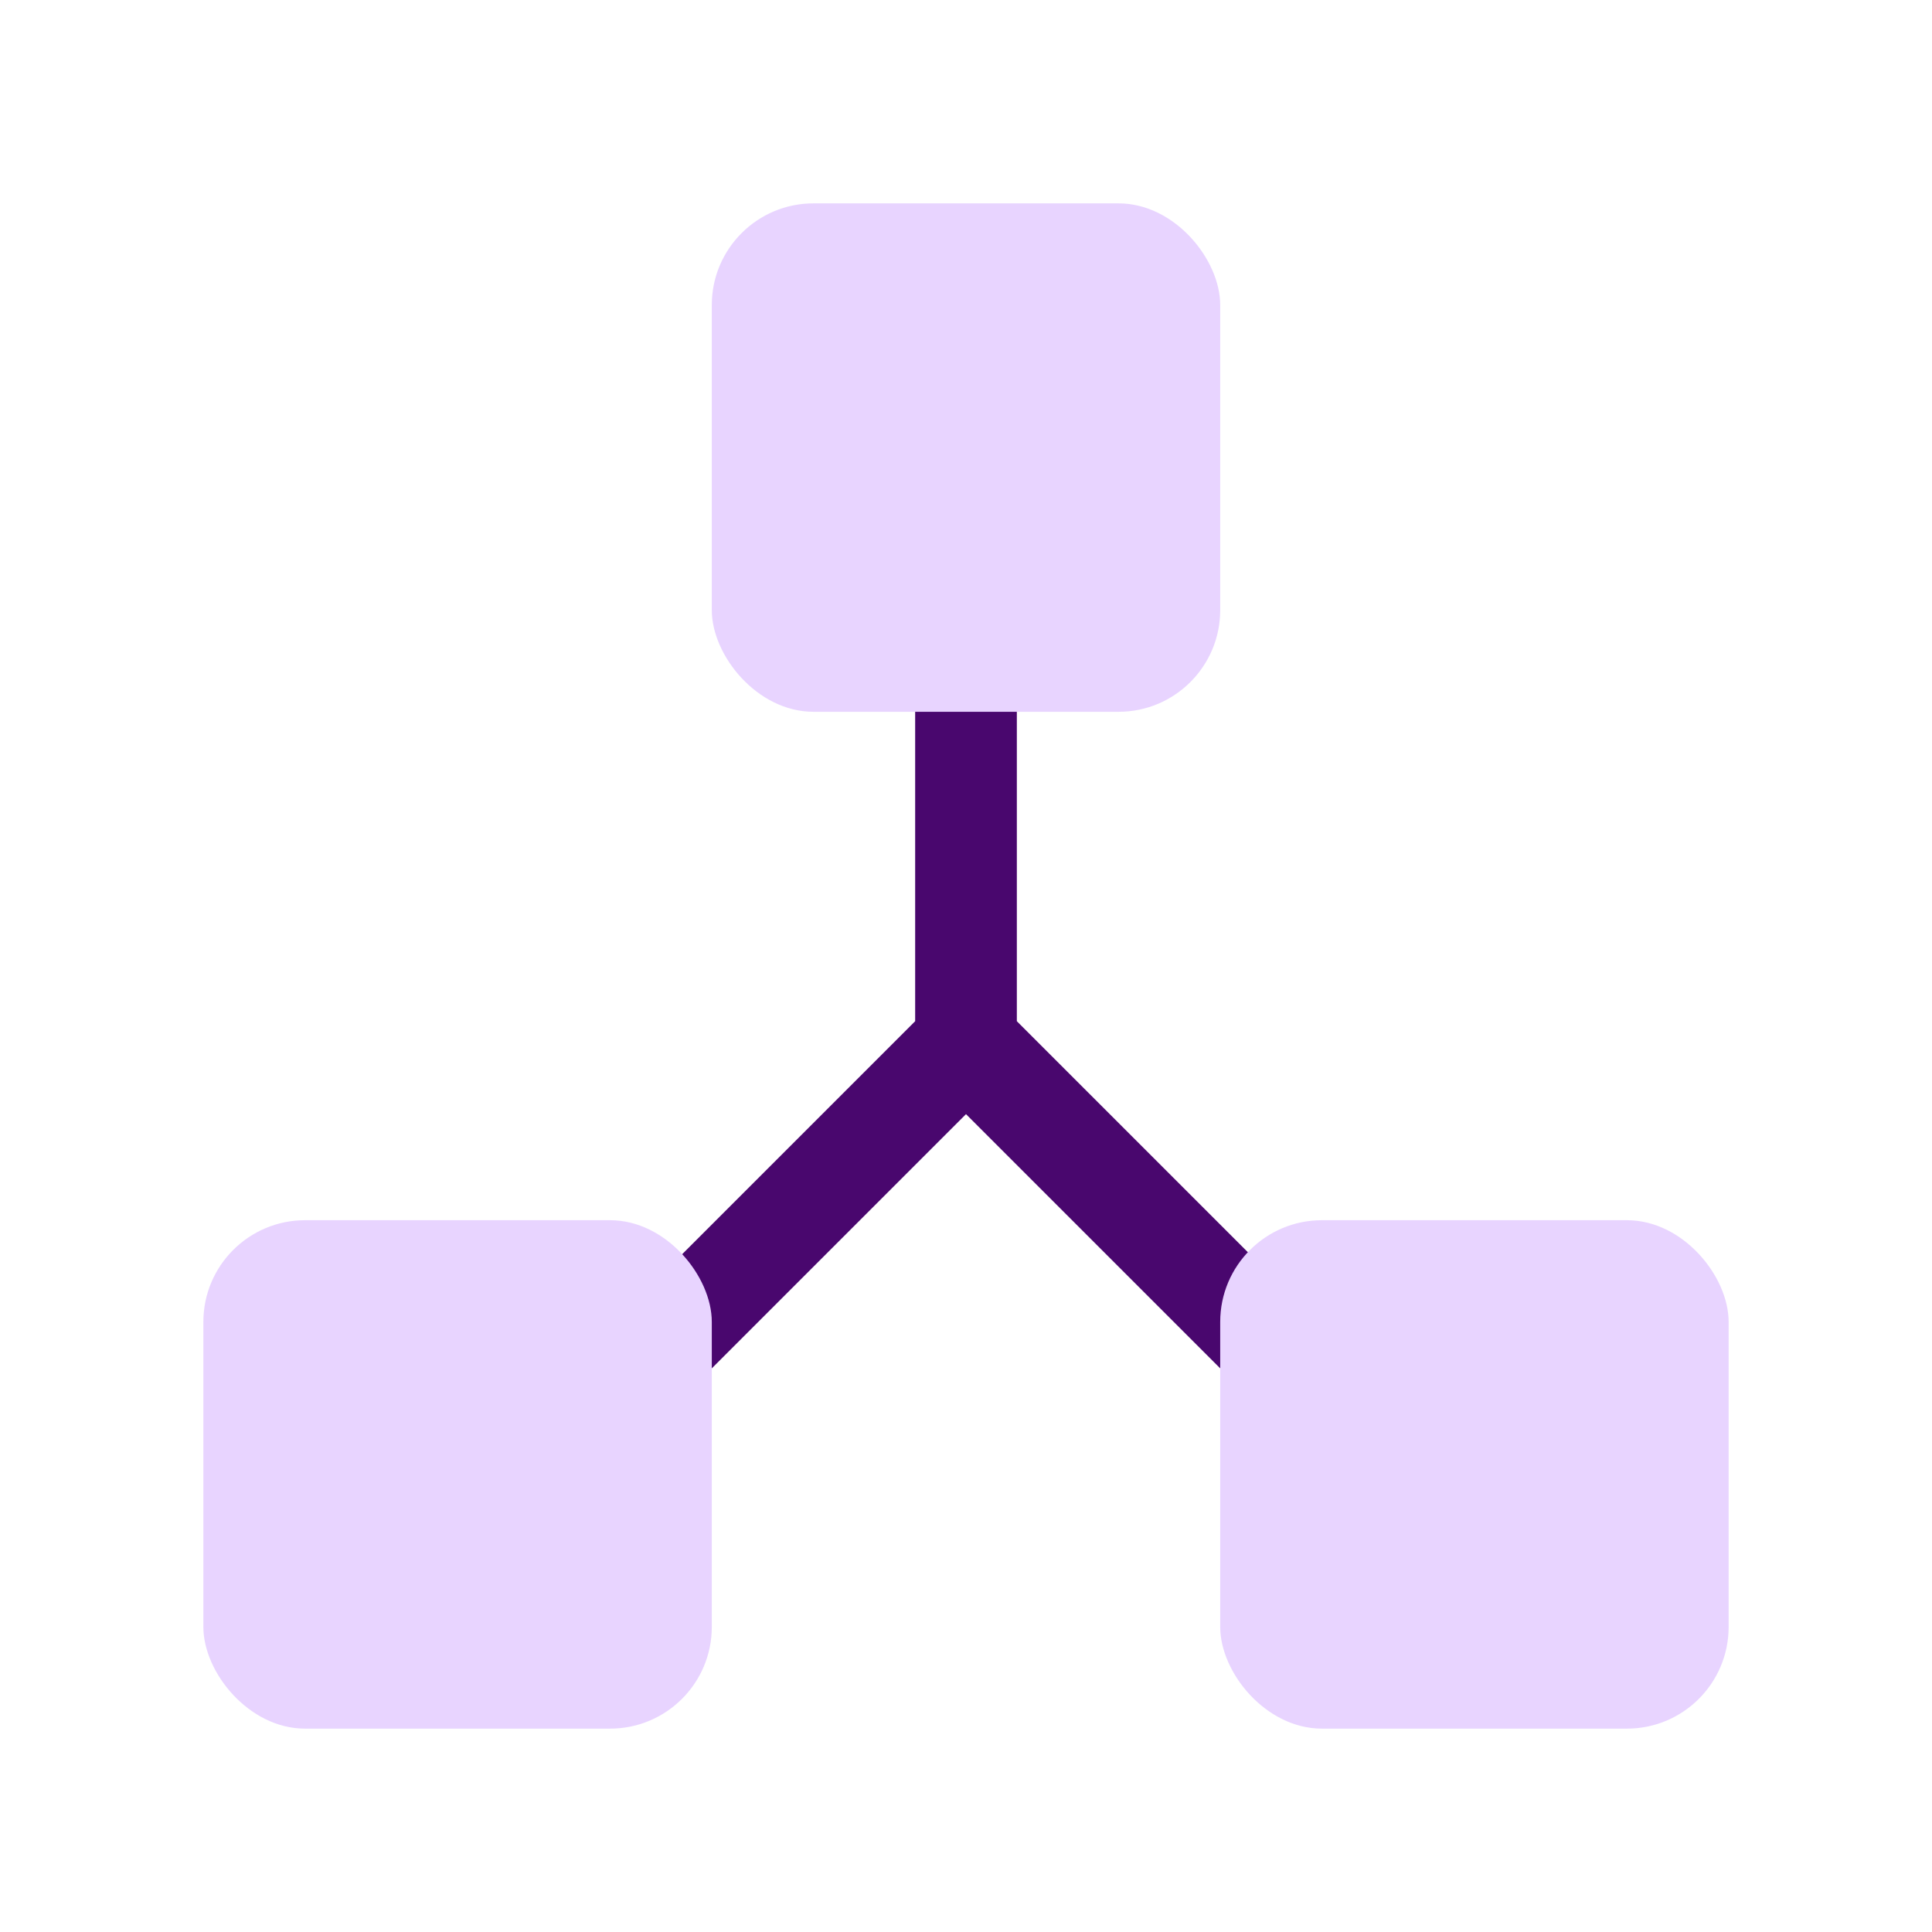 <svg width="38" height="38" viewBox="0 0 38 38" fill="none" xmlns="http://www.w3.org/2000/svg">
<path d="M19 20.5V10M19 20.5L10.5 29M19 20.5L27.5 29" stroke="#49076E" stroke-width="2" stroke-linecap="round"/>
<rect x="14" y="4" width="10" height="10" rx="2" fill="#E8D4FF"/>
<rect x="4" y="24" width="10" height="10" rx="2" fill="#E8D4FF"/>
<rect x="24" y="24" width="10" height="10" rx="2" fill="#E8D4FF"/>
</svg>
